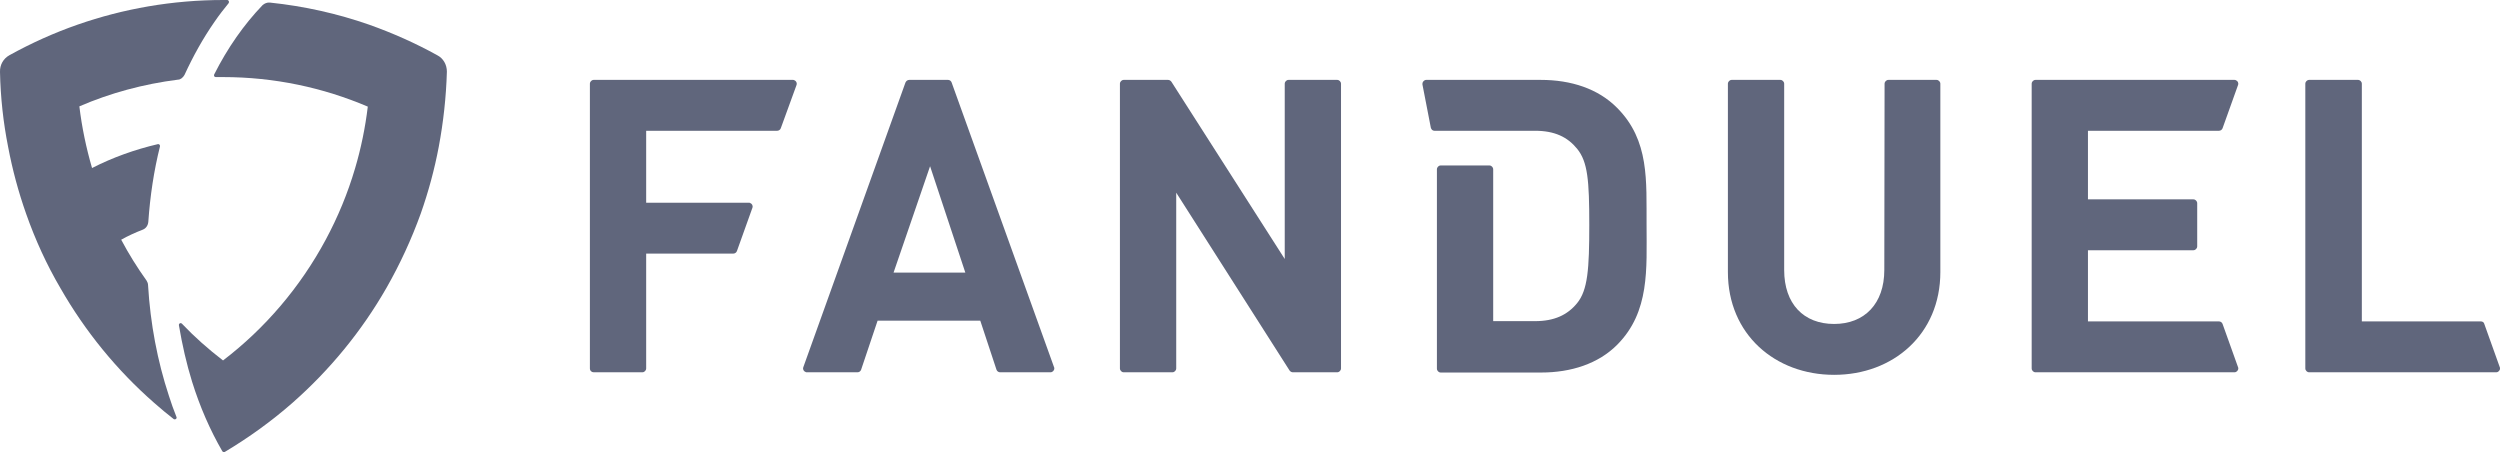 <svg width="94" height="17" viewBox="0 0 94 17" fill="none" xmlns="http://www.w3.org/2000/svg">
<path d="M22.323 13.998H24.153C24.229 13.998 24.296 13.93 24.296 13.853V9.535H27.575C27.632 9.535 27.689 9.496 27.709 9.438L28.29 7.815C28.319 7.738 28.28 7.661 28.204 7.632C28.185 7.622 28.176 7.622 28.157 7.622H24.296V4.917H29.224C29.281 4.917 29.339 4.878 29.358 4.821L29.949 3.198C29.977 3.12 29.939 3.043 29.863 3.014C29.844 3.004 29.834 3.004 29.815 3.004H22.323C22.246 3.004 22.18 3.072 22.18 3.149V13.853C22.18 13.94 22.246 13.998 22.323 13.998Z" fill="#60667C"/>
<path d="M34.046 3.101L30.205 13.805C30.176 13.882 30.214 13.959 30.291 13.988C30.31 13.998 30.319 13.998 30.338 13.998H32.245C32.302 13.998 32.359 13.959 32.378 13.901L32.998 12.056H36.858L37.468 13.901C37.488 13.959 37.545 13.998 37.602 13.998H39.499C39.575 13.998 39.642 13.93 39.642 13.853C39.642 13.833 39.642 13.824 39.632 13.805L35.781 3.101C35.762 3.043 35.705 3.004 35.648 3.004H34.189C34.123 3.004 34.075 3.043 34.046 3.101ZM33.598 10.249L34.971 6.25L36.296 10.249H33.598Z" fill="#60667C"/>
<path d="M48.306 9.738L44.044 3.072C44.016 3.033 43.968 3.004 43.92 3.004H42.252C42.176 3.004 42.109 3.072 42.109 3.149V13.853C42.109 13.93 42.176 13.998 42.252 13.998H44.083C44.159 13.998 44.226 13.93 44.226 13.853V7.245L48.487 13.93C48.515 13.969 48.563 13.998 48.611 13.998H50.279C50.355 13.998 50.422 13.93 50.422 13.853V3.149C50.422 3.072 50.355 3.004 50.279 3.004H48.449C48.372 3.004 48.306 3.072 48.306 3.149V9.738Z" fill="#60667C"/>
<path d="M70.85 10.153C70.85 11.418 70.107 12.181 68.963 12.181C67.819 12.181 67.085 11.428 67.085 10.153V3.149C67.085 3.072 67.018 3.004 66.942 3.004H65.112C65.035 3.004 64.969 3.072 64.969 3.149V10.23C64.969 12.568 66.742 14.094 68.963 14.094C71.184 14.094 72.957 12.568 72.957 10.23V3.149C72.957 3.072 72.89 3.004 72.814 3.004H71.003C70.927 3.004 70.86 3.072 70.86 3.149L70.85 10.153Z" fill="#60667C"/>
<path d="M83.569 4.821L84.15 3.198C84.179 3.12 84.141 3.043 84.064 3.014C84.045 3.004 84.036 3.004 84.017 3.004H76.534C76.457 3.004 76.391 3.072 76.391 3.149V13.853C76.391 13.93 76.457 13.998 76.534 13.998H84.017C84.093 13.998 84.16 13.93 84.16 13.853C84.16 13.833 84.16 13.824 84.15 13.805L83.569 12.181C83.549 12.124 83.492 12.085 83.435 12.085H78.507V9.409H82.472C82.549 9.409 82.615 9.341 82.615 9.264V7.641C82.615 7.564 82.549 7.496 82.472 7.496H78.507V4.917H83.435C83.492 4.917 83.549 4.878 83.569 4.821Z" fill="#60667C"/>
<path d="M93.286 12.085H88.805V3.149C88.805 3.072 88.739 3.004 88.662 3.004C88.662 3.004 88.662 3.004 88.653 3.004H86.823C86.746 3.004 86.68 3.072 86.68 3.149V13.853C86.68 13.93 86.746 13.998 86.823 13.998H93.858C93.934 13.998 94.001 13.93 94.001 13.853C94.001 13.833 94.001 13.824 93.991 13.805L93.41 12.181C93.4 12.124 93.343 12.085 93.286 12.085Z" fill="#60667C"/>
<path d="M60.805 4.057C60.09 3.333 59.07 3.004 57.936 3.004H53.627C53.551 3.004 53.484 3.072 53.484 3.149C53.484 3.159 53.484 3.169 53.484 3.178L53.799 4.801C53.818 4.869 53.866 4.917 53.932 4.917H57.717C58.451 4.917 58.937 5.149 59.299 5.593C59.7 6.086 59.757 6.782 59.757 8.453C59.757 10.124 59.7 10.906 59.299 11.399C58.937 11.843 58.441 12.075 57.717 12.075H56.144V6.366C56.144 6.289 56.077 6.221 56.001 6.221H54.171C54.094 6.221 54.028 6.289 54.028 6.366V13.862C54.028 13.94 54.094 14.007 54.171 14.007H57.946C59.07 14.007 60.1 13.679 60.815 12.954C62.035 11.718 61.911 10.114 61.911 8.462C61.901 6.801 62.026 5.284 60.805 4.057Z" fill="#60667C"/>
<path d="M6.94 2.811C7.264 2.106 7.636 1.439 8.065 0.821C8.237 0.57 8.418 0.338 8.599 0.116C8.627 0.068 8.599 0 8.542 0C8.494 0 8.446 0 8.399 0C6.483 0 4.633 0.328 2.917 0.927C2.031 1.236 1.173 1.623 0.353 2.077C0.124 2.203 -0.009 2.444 0 2.705C0.02 3.671 0.124 4.608 0.306 5.526C0.468 6.385 0.696 7.226 0.982 8.037C1.325 9.013 1.754 9.95 2.269 10.829C3.203 12.462 4.395 13.92 5.796 15.147C6.035 15.36 6.282 15.562 6.53 15.756C6.587 15.794 6.664 15.736 6.635 15.678C6.53 15.418 6.435 15.147 6.349 14.877C5.92 13.572 5.653 12.172 5.567 10.723C5.567 10.655 5.539 10.597 5.51 10.549C5.158 10.056 4.843 9.554 4.557 9.013C4.814 8.868 5.091 8.742 5.367 8.636C5.491 8.588 5.567 8.472 5.577 8.337C5.644 7.371 5.787 6.414 6.015 5.506C6.025 5.458 5.987 5.41 5.939 5.419C5.072 5.622 4.233 5.922 3.461 6.318C3.242 5.564 3.079 4.791 2.984 3.999C4.147 3.497 5.396 3.159 6.692 2.995C6.788 2.995 6.883 2.917 6.94 2.811Z" fill="#60667C"/>
<path d="M16.441 2.077C15.621 1.623 14.773 1.246 13.877 0.927C12.685 0.512 11.446 0.232 10.149 0.097C10.045 0.087 9.949 0.126 9.873 0.193C9.177 0.918 8.558 1.797 8.052 2.802C8.033 2.85 8.062 2.898 8.11 2.898C8.205 2.898 8.291 2.898 8.386 2.898C10.312 2.898 12.151 3.294 13.829 4.009C13.734 4.801 13.572 5.584 13.352 6.327C13.076 7.265 12.704 8.163 12.247 9.013C11.293 10.79 9.968 12.346 8.386 13.553C7.833 13.128 7.318 12.674 6.842 12.172C6.794 12.124 6.718 12.162 6.727 12.23C6.851 12.964 7.013 13.679 7.223 14.355C7.519 15.302 7.9 16.171 8.357 16.963C8.376 16.992 8.415 17.012 8.453 16.992C9.358 16.451 10.216 15.833 11.007 15.138C12.399 13.911 13.6 12.452 14.534 10.819C15.04 9.931 15.469 9.003 15.821 8.028C16.107 7.216 16.336 6.376 16.498 5.516C16.67 4.598 16.775 3.652 16.803 2.695C16.803 2.434 16.67 2.193 16.441 2.077Z" fill="#60667C"/>
</svg>
